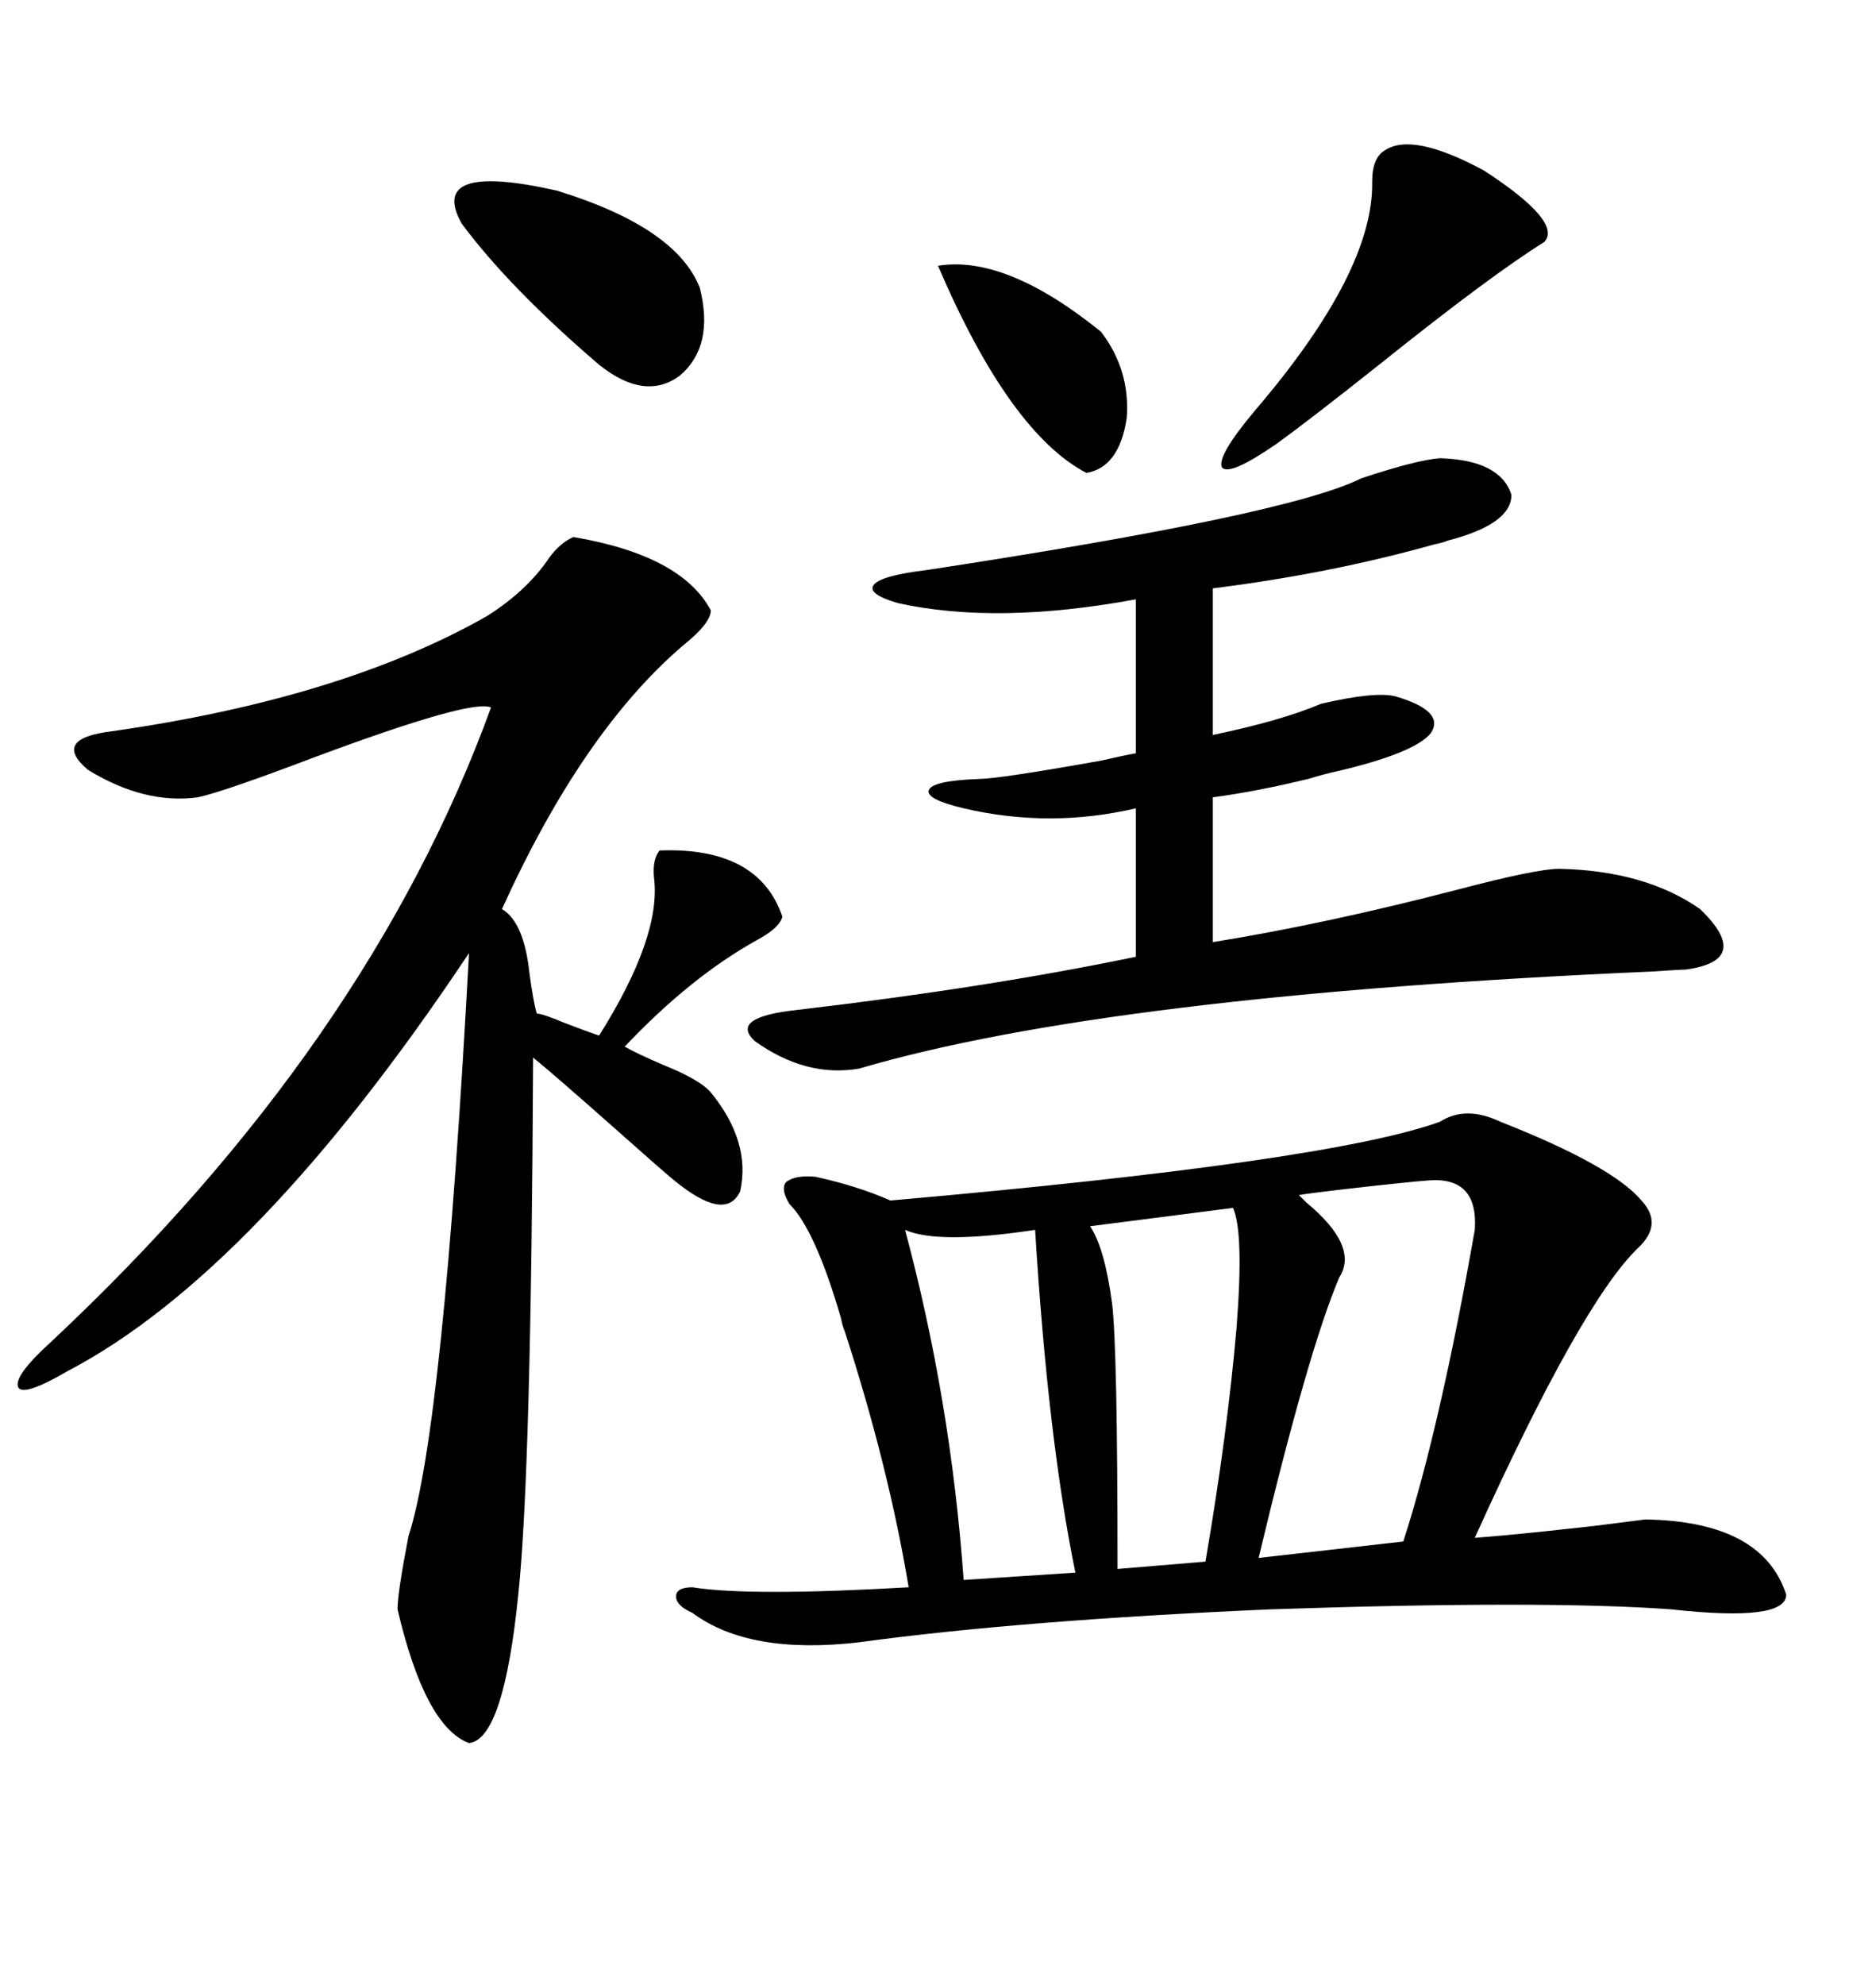 <svg xmlns="http://www.w3.org/2000/svg" xmlns:xlink="http://www.w3.org/1999/xlink" width="300" height="317.285"><path d="M110.74 253.71L110.74 253.71Q119.82 255.18 145.31 253.71L145.31 253.71Q142.09 234.38 135.06 212.70L135.06 212.70Q134.77 212.11 134.47 210.64L134.47 210.64Q130.37 196.58 126.27 192.48L126.27 192.48Q124.80 190.14 125.68 188.96L125.68 188.96Q127.15 187.79 130.37 188.09L130.37 188.09Q137.11 189.55 142.38 191.89L142.38 191.89Q212.40 185.74 230.27 179.30L230.27 179.30Q234.38 176.66 239.94 179.30L239.94 179.30Q257.81 186.33 262.50 191.89L262.50 191.89Q266.02 195.70 261.91 199.51L261.91 199.51Q252.83 208.30 235.84 245.80L235.84 245.80Q244.04 245.21 261.33 243.16L261.33 243.16Q249.02 244.63 263.09 242.87L263.09 242.87Q281.84 243.16 285.64 254.88L285.64 254.88Q285.64 259.28 267.19 257.23L267.19 257.23Q246.97 255.76 203.32 257.23L203.32 257.23Q163.18 258.98 137.40 262.50L137.40 262.50Q119.82 264.55 110.74 257.81L110.74 257.81Q108.11 256.64 108.11 255.18L108.11 255.18Q108.11 253.71 110.74 253.71ZM91.70 85.84L91.70 85.84Q108.98 88.77 113.67 97.56L113.67 97.56Q113.67 99.61 109.28 103.13L109.28 103.13Q93.16 116.89 80.27 145.31L80.27 145.31Q83.79 147.36 84.67 155.57L84.67 155.57Q85.25 159.96 85.84 162.01L85.84 162.01Q86.72 162.01 90.23 163.48L90.23 163.48Q94.04 164.94 95.80 165.53L95.80 165.53Q105.76 149.71 104.59 140.33L104.59 140.33Q104.30 137.40 105.47 135.94L105.47 135.94Q121.29 135.35 125.10 146.48L125.10 146.48Q124.80 148.24 121.00 150.29L121.00 150.29Q110.45 156.15 99.90 167.29L99.90 167.29Q101.95 168.46 106.05 170.21L106.05 170.21Q111.91 172.56 113.67 174.61L113.67 174.61Q120.12 182.52 118.36 190.43L118.36 190.43Q116.02 195.41 107.81 188.67L107.81 188.67Q106.35 187.50 98.44 180.47L98.44 180.47Q88.18 171.39 85.25 169.04L85.25 169.04Q84.96 234.96 82.91 254.59L82.91 254.59Q80.57 278.03 75 278.61L75 278.61Q67.97 275.98 63.57 257.23L63.57 257.23Q63.57 254.59 65.33 245.51L65.33 245.51Q70.90 228.52 75 152.34L75 152.34Q41.02 203.32 10.84 219.14L10.84 219.14Q3.81 223.24 2.93 221.78L2.93 221.78Q2.05 220.02 8.20 214.45L8.20 214.45Q58.89 166.99 78.52 113.09L78.52 113.09Q75.59 111.62 50.39 121.00L50.39 121.00Q35.74 126.56 31.64 127.44L31.64 127.44Q23.14 128.61 14.06 123.05L14.06 123.05Q8.20 118.07 17.87 116.89L17.87 116.89Q54.79 111.62 77.93 98.44L77.93 98.44Q84.38 94.34 87.89 89.06L87.89 89.06Q89.65 86.72 91.70 85.84ZM230.27 73.24L230.27 73.24Q239.94 73.54 241.70 79.10L241.70 79.10Q241.70 83.79 231.45 86.43L231.45 86.43Q230.86 86.72 229.39 87.01L229.39 87.01Q212.70 91.70 193.95 94.04L193.95 94.04L193.95 117.48Q205.08 115.14 211.23 112.50L211.23 112.50Q220.02 110.45 223.24 111.33L223.24 111.33Q231.15 113.67 228.81 117.19L228.81 117.19Q226.17 120.41 213.57 123.34L213.57 123.34Q212.11 123.63 209.18 124.51L209.18 124.51Q200.68 126.56 193.95 127.44L193.95 127.44L193.95 150.59Q212.11 147.66 233.50 142.09L233.50 142.09Q245.80 138.87 249.32 138.87L249.32 138.87Q263.09 139.16 271.88 145.31L271.88 145.31Q280.37 153.52 269.53 154.98L269.53 154.98Q268.65 154.98 264.55 155.27L264.55 155.27Q177.25 159.08 137.40 170.80L137.40 170.80Q128.91 172.27 120.70 166.41L120.70 166.41Q116.60 162.60 127.44 161.43L127.44 161.43Q157.62 157.91 181.64 152.93L181.64 152.93L181.64 129.20Q167.87 132.42 154.10 129.20L154.10 129.20Q147.95 127.73 148.54 126.27L148.54 126.27Q149.12 124.80 156.45 124.51L156.45 124.51Q159.67 124.51 176.07 121.58L176.07 121.58Q179.88 120.70 181.64 120.41L181.64 120.41L181.64 95.80Q159.38 99.90 143.55 96.39L143.55 96.39Q138.57 94.92 139.75 93.46L139.75 93.46Q140.92 91.99 148.24 91.11L148.24 91.11Q205.96 82.32 217.68 76.46L217.68 76.46Q226.46 73.54 230.27 73.24ZM228.52 188.67L228.52 188.67Q224.71 188.96 214.45 190.14L214.45 190.14Q209.47 190.72 207.71 191.02L207.71 191.02Q208.01 191.31 208.89 192.19L208.89 192.19Q217.38 199.22 214.16 204.20L214.16 204.20Q209.18 215.92 201.27 249.02L201.27 249.02L224.41 246.39Q230.27 228.22 235.84 196.58L235.84 196.58Q236.43 188.09 228.52 188.67ZM197.17 193.07L197.17 193.07L174.32 196.00Q176.66 199.51 177.83 208.30L177.83 208.30Q178.71 215.33 178.71 250.78L178.71 250.78L192.77 249.61Q196.29 229.10 197.75 212.11L197.75 212.11Q198.93 196.88 197.17 193.07ZM144.73 196.58L144.73 196.58Q152.05 223.83 154.10 252.54L154.10 252.54L171.97 251.37Q167.58 229.98 165.53 196.58L165.53 196.58Q150 198.93 144.73 196.58ZM221.48 24.02L221.48 24.02Q225.88 21.09 237.30 27.25L237.30 27.25Q249.90 35.45 246.97 38.67L246.97 38.67Q238.48 43.95 220.90 58.01L220.90 58.01Q209.47 67.09 204.20 70.90L204.20 70.90Q196.58 76.17 195.41 74.71L195.41 74.71Q194.53 72.95 200.68 65.63L200.68 65.63Q219.73 43.36 219.43 29.00L219.43 29.00Q219.43 25.20 221.48 24.02ZM111.91 46.00L111.91 46.00Q114.26 55.37 108.69 60.06L108.69 60.06Q103.13 64.16 95.80 58.30L95.80 58.30Q81.45 46.00 73.83 35.74L73.83 35.74Q68.26 25.78 89.06 30.47L89.06 30.47Q108.11 36.33 111.91 46.00ZM150 42.48L150 42.48Q160.84 40.72 176.07 53.03L176.07 53.03Q180.76 59.18 180.18 66.80L180.18 66.80Q179.00 74.71 173.73 75.59L173.73 75.59Q161.43 69.14 150 42.48Z"/></svg>
